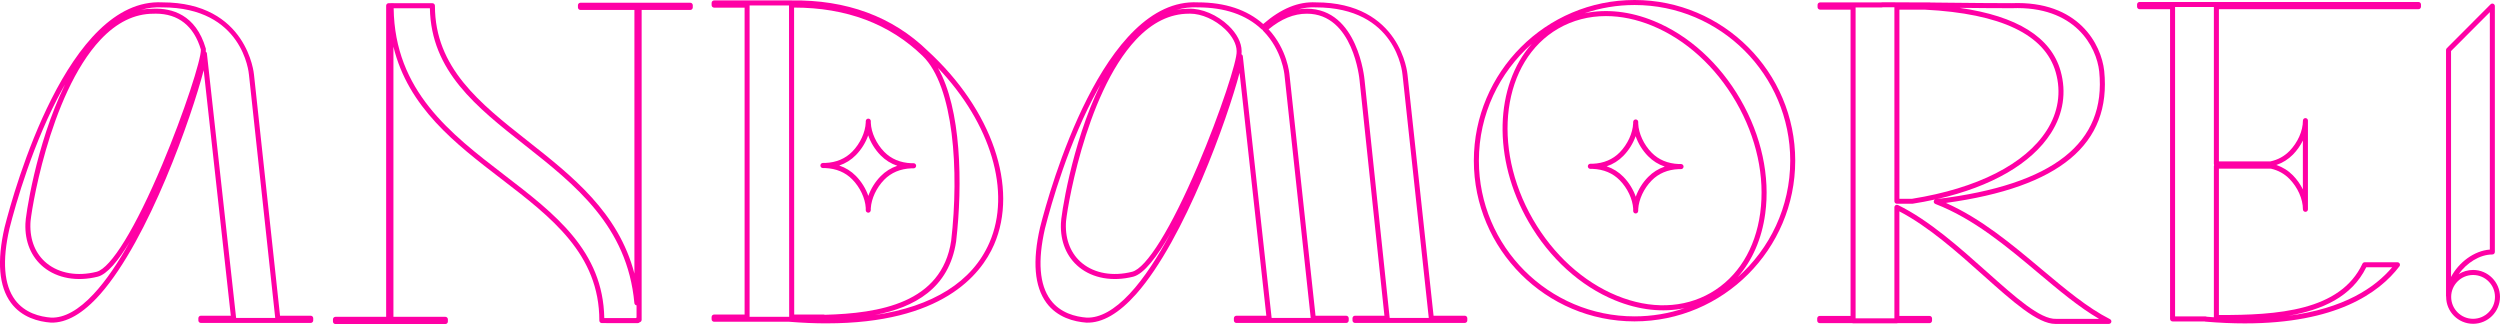 <?xml version="1.0" encoding="UTF-8"?><svg id="_レイヤー_2" xmlns="http://www.w3.org/2000/svg" viewBox="0 0 996.31 129.14"><g id="_ヘッダー_固定"><path d="M123.82,128.7h-43.77c-.55,0-1-.45-1-1v-.88c0-.55.45-1,1-1h11.93l-10.8-97.83c-4.72,18.2-21.81,67.24-41.24,89.25-6.81,7.71-13.43,11.51-19.63,11.33-4.9-.36-11.61-2.02-15.95-7.9-4.78-6.48-5.64-16.59-2.54-30.05C5.72,75.3,26.99-.99,64.68.94c33.93,0,36.52,28.51,36.54,28.8l10.38,96.08h12.23c.55,0,1,.45,1,1v.88c0,.55-.45,1-1,1ZM94.1,126.7h15.58l-10.45-96.78c-.09-1.13-2.5-26.98-34.6-26.98-2.84-.14-5.66.19-8.44.99,1.61-.31,3.25-.46,4.9-.46,7.31-.28,16.93,2.24,20.91,15.83.02.06.03.13.04.2.02.27,0,.64-.04,1.08.21.13.37.35.44.61,0,.03.01.06.02.1,0,.02,0,.04,0,.06l11.64,105.37ZM25.86,33.74c-.3.53-.61,1.07-.91,1.62C13.22,56.57,6.23,81.41,3.77,91.1c-2.95,12.84-2.21,22.4,2.21,28.39,3.89,5.27,10,6.76,14.44,7.09,5.21.16,10.87-2.98,16.83-9.34,5.06-5.4,9.95-12.73,14.52-20.96-4.65,7.7-9.13,13.06-12.83,13.99-8.21,2.05-16.07.67-21.56-3.79-4.95-4.02-7.52-10.18-7.25-17.35-.12-1.94,4.06-31.43,15.74-55.38ZM62.09,5.45c-.32,0-.64,0-.96.02-7.54,0-14.6,3.47-21.03,10.3C19.42,37.73,11.97,86.63,12.12,89.1c-.24,6.63,2.07,12.21,6.52,15.82,5,4.06,12.23,5.3,19.82,3.4,5.75-1.44,15.55-17.43,26.21-42.77,8.8-20.93,15.56-42.01,15.38-45.8-2.78-9.38-8.97-14.3-17.96-14.3Z" style="fill:#ff00a5;"/><path d="M177.46,129.14h-43.77c-.55,0-1-.45-1-1v-.88c0-.55.45-1,1-1h20.2V2.27c0-.55.45-1,1-1h.76c.08-.02.15-.03.23-.03h.82c.1,0,.19.02.28.04h15.35c.55,0,1,.45,1,1,0,24.73,17.95,38.89,36.96,53.88,17.83,14.06,36.19,28.54,42.54,52.87V3.97h-21.51c-.55,0-1-.45-1-1v-.88c0-.55.45-1,1-1h43.77c.55,0,1,.45,1,1v.88c0,.55-.45,1-1,1h-19.38v123.48c0,.48-.34.88-.79.98-.02.02-.04.04-.06.06-.19.19-.44.29-.71.29h0l-14.3-.02c-.55,0-1-.45-1-1,0-26.46-19-41.06-39.12-56.5-18.26-14.02-37.04-28.44-42.94-52.65v107.65h20.7c.55,0,1,.45,1,1v.88c0,.55-.45,1-1,1ZM240.82,126.77h12.56c.08-.08.19-.16.3-.21v-4.87c-.46-.06-.83-.43-.87-.9-2.78-30.71-23.62-47.15-43.78-63.05-19.14-15.1-37.24-29.37-37.71-54.45h-14.44c.46,32.92,22.61,49.93,44.04,66.39,20.27,15.56,39.43,30.28,39.9,57.09Z" style="fill:#ff00a5;"/><path d="M329.53,128.87c-4.7,0-9.71-.2-15.06-.64h-29.88c-.55,0-1-.45-1-1v-.88c0-.55.45-1,1-1h12.15V3.05h-12.15c-.55,0-1-.45-1-1v-.88c0-.55.45-1,1-1h30.64c22.13-.34,40.48,6.44,54.5,20.09,25.68,23.53,36.31,54.59,26.42,77.26-5.33,12.21-20.97,31.34-66.62,31.34ZM298.74,126.24h15.76l-.06-124.05h-15.71s0,124.05,0,124.05ZM373.78,27.05c9.29,16.15,9.93,46.16,7.26,69.19-2.83,18.71-16.64,26.27-32.38,29.3,23.03-3.38,38.84-13.2,45.64-28.81,8.83-20.23.58-47.52-20.52-69.68ZM316.5,125.36h11.85c.15,0,.29.03.42.09,21.53-.59,46.52-4.55,50.29-29.48,3.24-27.98,1-61.63-11.34-73.64-13.17-12.82-30.41-19.31-51.26-19.31h0l.05,122.34ZM346.02,84.76c-.55,0-1-.45-1-1v-.91c-.22-3.83-2.27-8.2-5.35-11.33-2.77-2.83-6.41-4.36-10.82-4.54h-.9s0,0,0,0c-.55,0-1-.45-1-1,0-.04,0-.07,0-.11.04-.52.47-.93,1-.93h.94c4.37-.18,8.01-1.71,10.78-4.54,3.14-3.21,5.19-7.66,5.35-11.61v-.41c0-.07,0-.14.02-.21.05-.51.48-.9,1-.9.55,0,1,.45,1,1v.67c.16,3.92,2.21,8.36,5.35,11.57,2.77,2.83,6.41,4.36,10.82,4.54h.89s0,0,0,0c.52,0,.94.39.99.89,0,.05.01.1.01.15,0,.55-.45,1-1,1h-.94c-4.37.18-8.01,1.71-10.78,4.54-3.07,3.14-5.12,7.5-5.35,11.39v.61s0,.01,0,.02c0,.1-.01.19-.04.29-.08.47-.49.83-.98.83ZM334.46,65.97c2.54.85,4.76,2.24,6.64,4.15,2.24,2.28,3.95,5.08,4.95,7.96,1.01-2.86,2.7-5.6,4.91-7.85,1.88-1.92,4.1-3.31,6.64-4.16-2.54-.85-4.76-2.24-6.64-4.15-2.25-2.29-3.96-5.08-4.96-7.97-1,2.85-2.7,5.6-4.91,7.86-1.88,1.92-4.1,3.31-6.64,4.16Z" style="fill:#ff00a5;"/><path d="M583.77,128.7h-43.77c-.55,0-1-.45-1-1v-.88c0-.55.45-1,1-1h11.72l-9.91-93.86c-.02-.29-2.43-26.5-21-26.5-5.18,0-10.17,2.04-15.24,6.22,7.45,8.07,8.28,17.64,8.32,18.06l10.38,96.09h12.23c.55,0,1,.45,1,1v.88c0,.55-.45,1-1,1h-43.77c-.55,0-1-.45-1-1v-.88c0-.55.45-1,1-1h11.93l-10.66-96.82c-4.73,17.92-21.78,66.18-41.09,88.04-6.93,7.84-13.62,11.74-19.93,11.53-4.9-.36-11.61-2.02-15.95-7.9-4.78-6.48-5.64-16.59-2.54-30.05,3.89-15.33,25.23-91.62,62.86-89.69h0c10.84,0,19.62,2.9,26.07,8.63,7.12-6.16,13.98-8.99,20.97-8.63,33.93,0,36.52,28.51,36.54,28.8l10.38,96.08h12.45c.55,0,1,.45,1,1v.88c0,.55-.45,1-1,1ZM553.82,126.7h15.58l-10.45-96.78c-.09-1.13-2.5-26.98-34.6-26.98-2.33-.12-4.65.15-6.98.81,1.14-.19,2.29-.28,3.44-.28,20.41,0,22.97,28.03,22.99,28.31l10.02,94.92ZM506.77,126.7h15.58l-10.45-96.78c-.01-.13-.88-9.93-8.49-17.61-.12-.12-.21-.27-.25-.43-.15-.04-.3-.12-.42-.24-6.12-5.77-14.68-8.7-25.43-8.7-2.85-.14-5.66.19-8.44.99,1.61-.31,3.25-.46,4.9-.46,5.14-.19,11.35,2.45,15.82,6.73,3.34,3.2,5.2,6.79,5.23,10.12.02.32,0,.76-.07,1.3.26.13.46.36.53.66h0s.01.07.02.1c0,.02,0,.03,0,.05l11.48,104.28ZM438.53,33.74c-.3.53-.61,1.07-.91,1.62-11.73,21.21-18.72,46.05-21.18,55.74-2.95,12.84-2.21,22.4,2.21,28.39,3.89,5.27,10,6.76,14.44,7.09,5.3.16,11.03-3.03,17.09-9.49,5.75-6.14,11.3-14.75,16.39-24.3-5.41,9.53-10.71,16.41-14.96,17.48-8.21,2.05-16.07.67-21.56-3.79-4.95-4.02-7.52-10.18-7.25-17.35-.12-1.94,4.06-31.43,15.74-55.38ZM474.28,5.46c-.16,0-.32,0-.48,0-7.54,0-14.6,3.47-21.03,10.3-20.67,21.96-28.13,70.87-27.98,73.34-.24,6.63,2.07,12.21,6.52,15.82,5,4.06,12.23,5.3,19.82,3.4,5.76-1.44,15.58-17.29,26.27-42.39,8.91-20.91,15.72-41.99,15.43-45.5,0-.03,0-.05,0-.08-.02-2.75-1.7-5.93-4.61-8.72-3.97-3.79-9.38-6.18-13.92-6.18Z" style="fill:#ff00a5;"/><path d="M651.4,128.08c-35.31,0-64.04-28.73-64.04-64.04S616.09,0,651.4,0s64.04,28.73,64.04,64.04-28.73,64.04-64.04,64.04ZM610.45,17.48c-12.92,11.38-21.08,28.03-21.08,46.56,0,34.21,27.83,62.04,62.04,62.04,6.98,0,13.69-1.16,19.96-3.29-8.68,1.83-18.2.81-27.74-3.1-13.85-5.68-26.08-16.78-34.45-31.27-14.6-25.29-13.43-54.38,1.27-70.94ZM640.02,6.41c-6.81,0-13.26,1.66-19.01,4.98-22.33,12.89-26.86,46.99-10.1,76.02,8.14,14.1,20.03,24.91,33.47,30.42,13.35,5.48,26.64,5.07,37.41-1.15,10.77-6.22,17.77-17.52,19.7-31.82,1.95-14.4-1.46-30.09-9.61-44.2h0c-8.14-14.1-20.03-24.9-33.47-30.42-6.23-2.56-12.45-3.83-18.4-3.83ZM693.63,39.66c8.36,14.48,11.86,30.63,9.86,45.46-1.37,10.1-5.17,18.78-11,25.37,12.85-11.38,20.96-27.98,20.96-46.45,0-34.21-27.83-62.04-62.04-62.04-6.97,0-13.68,1.16-19.94,3.29,8.68-1.83,18.19-.8,27.72,3.11,13.85,5.68,26.08,16.79,34.45,31.27h0ZM651.86,85.08c-.55,0-1-.45-1-1v-.91c-.22-3.83-2.27-8.2-5.35-11.33-2.77-2.83-6.41-4.36-10.82-4.54h-.9s0,0,0,0c-.55,0-1-.45-1-1,0-.04,0-.08,0-.12.04-.51.47-.92,1-.92h.93c4.37-.18,8.01-1.71,10.78-4.54,3.14-3.21,5.19-7.66,5.35-11.61v-.41c0-.07,0-.14.02-.21.05-.51.48-.9,1-.9.55,0,1,.45,1,1v.67c.16,3.92,2.21,8.36,5.35,11.57,2.77,2.83,6.42,4.36,10.82,4.54h.89c.51,0,.95.39,1,.89,0,.05.01.1.01.14,0,.55-.45,1-1,1h-.94c-4.37.18-8.01,1.71-10.78,4.54-3.08,3.14-5.12,7.5-5.35,11.39v.61s0,.01,0,.02c0,.1-.01.19-.04.29-.08.47-.49.83-.99.83ZM640.3,66.29c2.54.85,4.76,2.24,6.64,4.15,2.24,2.28,3.95,5.08,4.95,7.96,1.01-2.86,2.7-5.6,4.91-7.85,1.88-1.92,4.1-3.31,6.64-4.16-2.54-.85-4.76-2.24-6.64-4.15-2.25-2.29-3.96-5.08-4.96-7.97-1,2.85-2.7,5.6-4.91,7.86-1.88,1.92-4.1,3.31-6.64,4.16Z" style="fill:#ff00a5;"/><path d="M819.12,129.09c-7.06,0-17.09-8.95-28.67-19.29-10.26-9.16-21.84-19.5-33.5-25.56v41.66h12.02c.55,0,1,.45,1,1v.88c0,.55-.45,1-1,1h-12.66c-.11.05-.23.08-.36.08h-17.46c-.14,0-.27-.03-.38-.08h-12.91c-.55,0-1-.45-1-1v-.88c0-.55.45-1,1-1h12.29V3.84h-12.15c-.55,0-1-.45-1-1v-.88c0-.55.45-1,1-1h24.36c.12-.05.25-.07.38-.07,4.85,0,9.84.03,14.86.07h4.17c.1,0,.2.01.29.04l7.42.08c8.77.09,17.05.18,24.87.18,26.71-1.08,35.75,16.47,36.89,27.01,2.93,29.15-17.72,46.38-63.09,52.6,14.08,6.24,26.27,16.47,38.08,26.38,9.45,7.93,18.37,15.42,27.32,19.94.41.21.63.67.52,1.12-.11.45-.51.77-.97.77h-20.96c-.12,0-.24,0-.36,0ZM755.95,81.61c.15,0,.3.03.44.1,12.39,6.06,24.61,16.97,35.39,26.59,11.45,10.22,21.35,19.04,27.65,18.77h17.08c-7.97-4.65-15.9-11.3-24.23-18.3-12.65-10.62-25.73-21.6-41-27.49-.43-.17-.69-.6-.63-1.06.04-.3.21-.56.45-.71-2.87.64-5.83,1.2-8.88,1.68-.05,0-.1.01-.16.01h-6.1c-.55,0-1-.45-1-1V2.9c-1.56,0-3.1,0-4.63,0-.12.05-.25.07-.38.07h-10.45v123.89h15.46v-44.24c0-.35.18-.67.47-.85.16-.1.34-.15.53-.15ZM780.92,3.13c22.95,3.27,36.46,11.69,40.27,25.13,2.41,8.51,1.09,17.08-3.83,24.78-7.76,12.15-23.65,21.31-45.27,26.27,46.27-5.69,67.37-22.31,64.5-50.82-1.06-9.84-9.57-26.24-34.86-25.22-6.59,0-13.55-.06-20.82-.14ZM756.96,79.22h5.02c26.05-4.16,45.12-13.84,53.69-27.26,4.6-7.2,5.84-15.21,3.59-23.15-4.26-15.02-21.81-23.42-52.18-24.96h-10.12v75.38Z" style="fill:#ff00a5;"/><path d="M894.66,128.88c-4.91,0-10.16-.22-15.79-.7-.12,0-.23-.04-.33-.08h-12.72c-.55,0-1-.45-1-1V3.67h-12.15c-.55,0-1-.45-1-1v-.88c0-.55.45-1,1-1h111.15c.55,0,1,.45,1,1v.88c0,.55-.45,1-1,1h-79.53v60.66h20.49c2.98-.63,5.55-2.03,7.62-4.14,3.31-3.38,5.37-8.03,5.37-12.13,0-.55.45-1,1-1s1,.45,1,1v35.37s0,0,0,0c0,.55-.45,1-1,1s-1-.45-1-1c0-4.1-2.06-8.75-5.37-12.13-2.02-2.06-4.51-3.44-7.41-4.09h-20.7v58.33c23.23.07,48.37-1.59,57.2-20.44.16-.35.52-.58.91-.58h13.04c.38,0,.73.22.9.56.17.34.13.75-.1,1.05-8.21,10.79-25.46,22.75-61.56,22.75ZM879.44,126.22c.96.08,1.91.15,2.84.22v-60.23c0-.16.04-.31.1-.44-.06-.13-.1-.28-.1-.44V2.8h-15.46v123.3h12.13c.18,0,.34.05.48.12ZM943.01,106.52c-5.8,11.78-17.55,17.04-31.16,19.33,22.31-2.86,34.66-11.24,41.48-19.33h-10.32ZM907.17,65.75c2.54.85,4.77,2.24,6.64,4.16,1.61,1.64,2.94,3.55,3.94,5.57v-19.47c-1,2.02-2.34,3.94-3.94,5.58-1.88,1.91-4.1,3.31-6.64,4.16Z" style="fill:#ff00a5;"/><path d="M985.58,129.04c-5.91,0-10.73-4.81-10.73-10.73v-.05c-.04-.1-.05-.21-.05-.33V19.94c0-.26.11-.52.29-.71l17.46-17.51c.29-.29.72-.37,1.09-.22.37.15.62.52.62.92v98c0,.55-.45,1-1,1-5.02,0-10.22,3.34-13.4,7.82,1.66-1.05,3.62-1.66,5.72-1.66,5.91,0,10.73,4.81,10.73,10.73s-4.81,10.73-10.73,10.73ZM985.58,109.59c-4.81,0-8.73,3.91-8.73,8.73s3.91,8.73,8.73,8.73,8.73-3.91,8.73-8.73-3.91-8.73-8.73-8.73ZM976.8,20.35v90.02c3.06-5.81,9.22-10.45,15.46-10.91V4.85l-15.46,15.5Z" style="fill:#ff00a5;"/></g></svg>